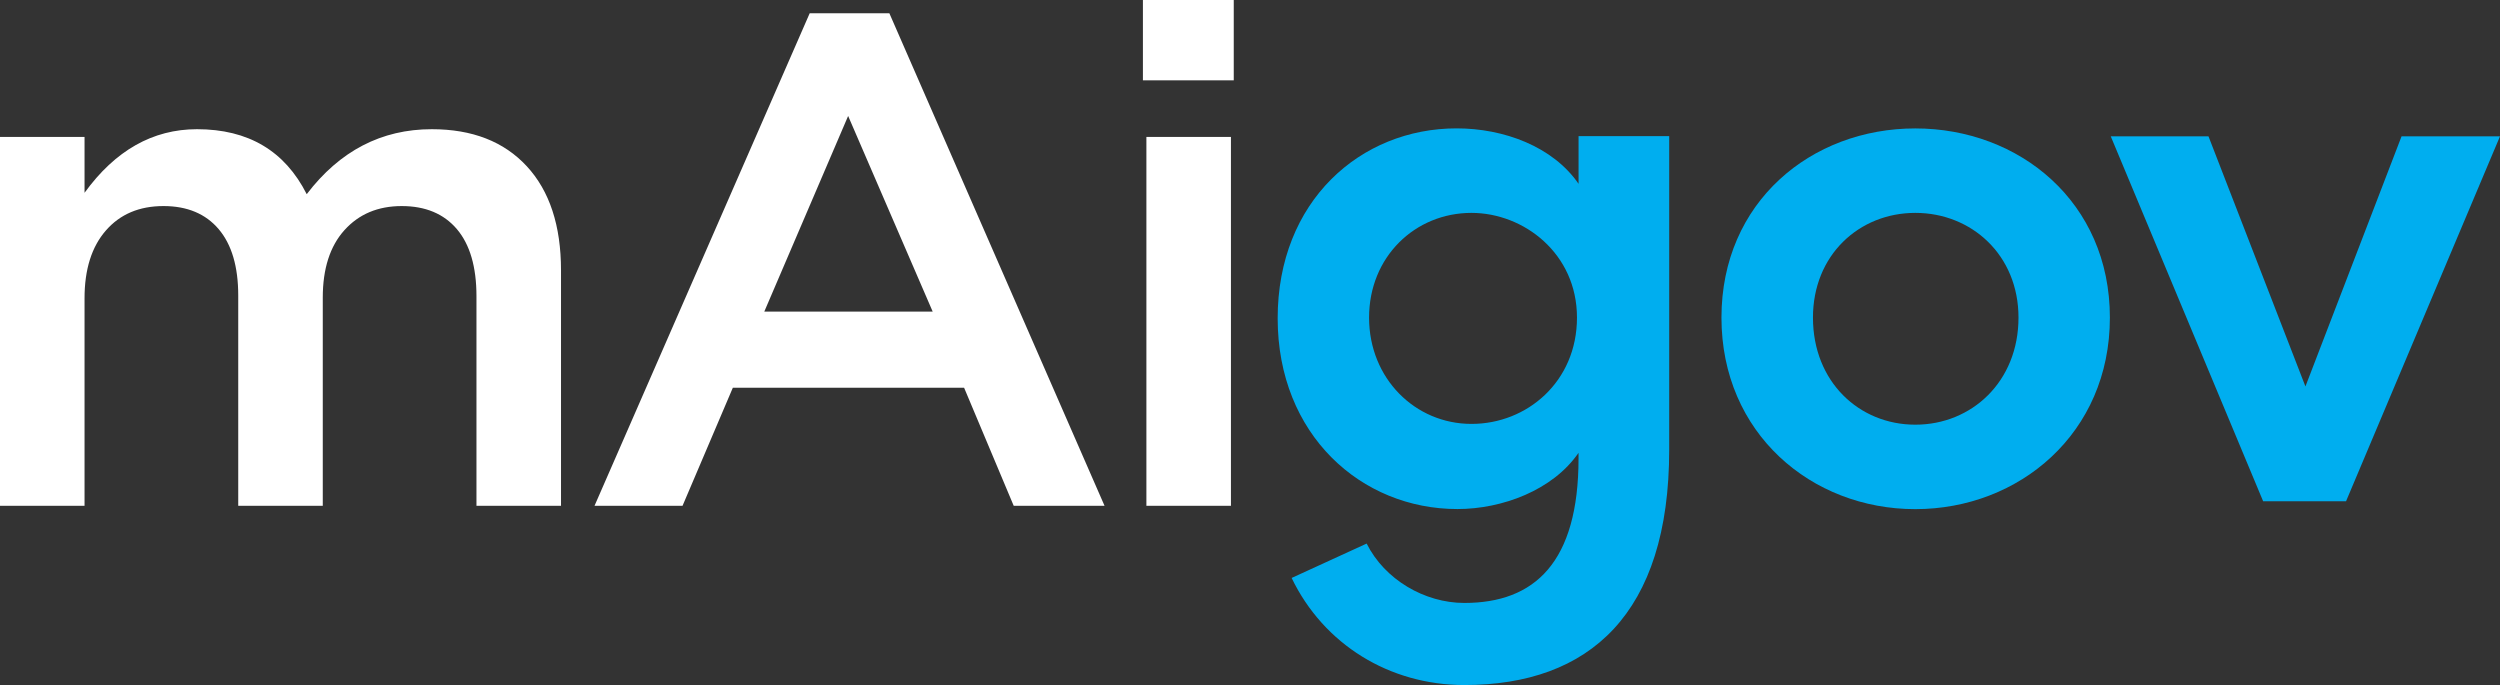 <?xml version="1.0" encoding="UTF-8" standalone="no"?>
<!-- Generator: Adobe Illustrator 28.0.0, SVG Export Plug-In . SVG Version: 6.00 Build 0)  -->

<svg
   version="1.1"
   id="Layer_1"
   x="0px"
   y="0px"
   viewBox="0 0 898.38 246.17"
   xml:space="preserve"
   width="898.38"
   height="246.17"
   xmlns="http://www.w3.org/2000/svg"
   xmlns:svg="http://www.w3.org/2000/svg"><rect x="0" y="0" width="898.38" height="246.17" fill="#333333" stroke="none"/><defs
   id="defs2001" />
<style
   type="text/css"
   id="style1910">
	.st0{clip-path:url(#SVGID_00000150066955073194038410000004084555097623936436_);}
	.st1{fill:#FFFFFF;}
	.st2{fill:#EEEFF1;}
	.st3{fill:#262626;}
	.st4{fill:#00F1FF;}
	.st5{fill:#D1D2D4;}
	.st6{clip-path:url(#SVGID_00000150066955073194038410000004084555097623936436_);fill:#FFFFFF;}
	.st7{fill:#00AEEF;}
</style>

<path
   class="st1"
   d="M 0,181.76 V 49.2 H 30.38 V 69.28 C 41.43,54.05 54.9,46.43 70.8,46.43 c 18.41,0 31.55,7.78 39.42,23.35 11.88,-15.57 26.86,-23.35 44.94,-23.35 14.56,0 25.94,4.44 34.14,13.31 8.2,8.87 12.3,21.34 12.3,37.41 v 84.61 h -30.38 v -75.32 c 0,-10.54 -2.35,-18.58 -7.03,-24.1 -4.69,-5.52 -11.3,-8.29 -19.83,-8.29 -8.53,0 -15.4,2.89 -20.59,8.66 -5.19,5.77 -7.78,13.85 -7.78,24.23 v 74.82 H 85.61 v -75.57 c 0,-10.38 -2.35,-18.33 -7.03,-23.85 -4.69,-5.52 -11.3,-8.29 -19.83,-8.29 -8.7,0 -15.61,2.93 -20.71,8.79 -5.11,5.86 -7.66,13.98 -7.66,24.35 v 74.57 z"
   id="path1986" />
<path
   class="st1"
   d="m 213.64,181.76 77.33,-177 h 28.62 l 77.33,177 h -32.64 l -17.83,-42.43 h -83.1 l -18.08,42.43 z m 61.01,-69.79 h 60.51 l -30.38,-70.3 z"
   id="path1988" />
<path
   class="st1"
   d="M 410.71,28.87 V 0 h 32.64 v 28.87 z m 1.25,152.89 V 49.2 h 30.38 v 132.56 z"
   id="path1990" />
<path
   class="st7"
   d="m 599.83,48.98 v 112.64 c 0,58.98 -28.65,84.55 -73.6,84.55 -26.96,0 -50.56,-14.6 -62.08,-38.48 l 26.96,-12.36 c 6.46,12.93 20.78,21.34 35.12,21.34 25.27,0 41.02,-14.6 41.02,-51.97 v -1.98 c -9.26,13.49 -27.53,20.21 -43.53,20.21 -34.55,0 -64.59,-26.68 -64.59,-68.54 0,-42.12 29.78,-68.26 64.31,-68.26 16.85,0 34.55,6.46 43.82,19.93 V 48.92 h 32.58 v 0.06 z m -33.14,65.15 c 0,-23.04 -19.11,-37.63 -37.92,-37.63 -20.21,0 -36.79,15.73 -36.79,37.63 0,21.9 16.57,38.2 36.79,38.2 19.93,0.03 37.92,-15.16 37.92,-38.2 z"
   id="path1992" />
<path
   class="st7"
   d="m 618.61,114.13 c 0,-41.58 32.3,-67.98 69.65,-67.98 37.35,0 69.93,26.4 69.93,67.98 0,41.58 -32.58,68.83 -69.93,68.83 -37.33,0 -69.65,-27.24 -69.65,-68.83 z m 106.74,0 c 0,-22.47 -16.85,-37.63 -37.07,-37.63 -20.21,0 -36.79,15.16 -36.79,37.63 0,23.04 16.57,38.48 36.79,38.48 20.22,0 37.07,-15.44 37.07,-38.48 z"
   id="path1994" />
<path
   class="st7"
   d="M 898.38,48.98 843.05,180.14 H 813.27 L 758.5,48.98 h 35.12 l 34.84,89.89 34.55,-89.89 c 0,0 35.37,0 35.37,0 z"
   id="path1996" />
</svg>
